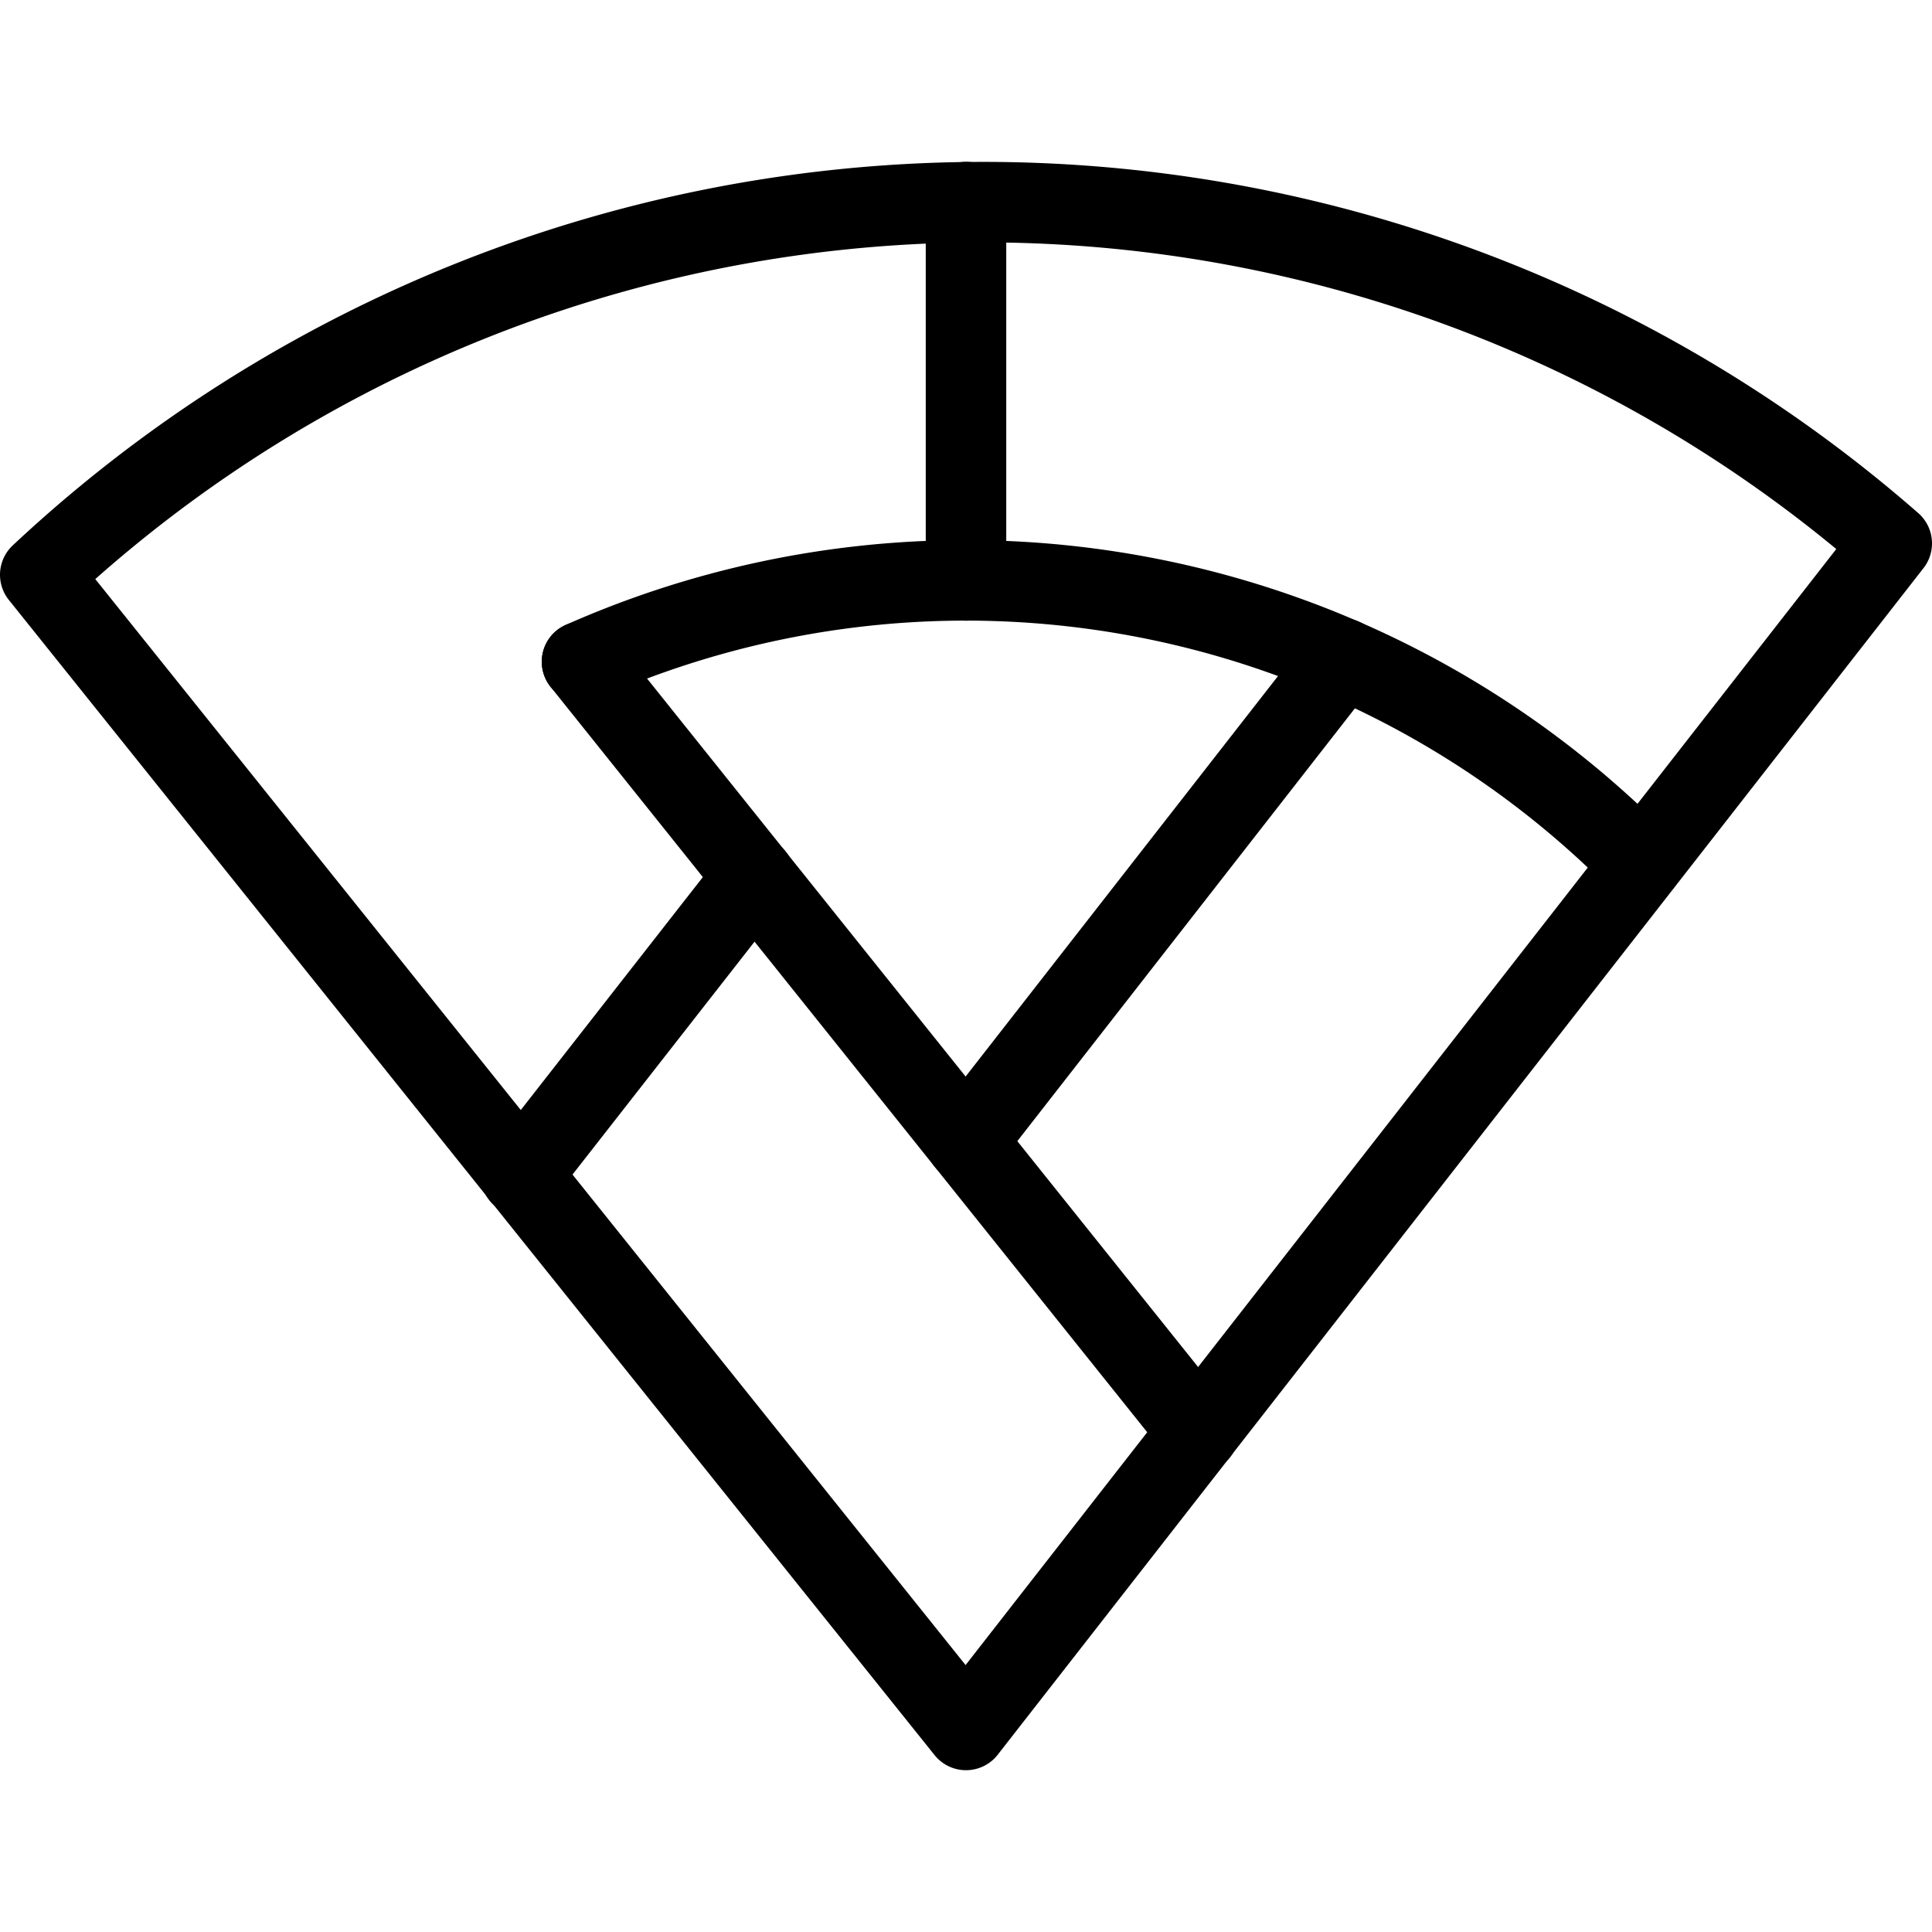 <svg xmlns="http://www.w3.org/2000/svg" viewBox="0 0 24 24">
  
<g transform="matrix(1,0,0,1,0,0)"><g>
    <path d="M23.5,6.75,12,21.49.5,7.14a17.14,17.14,0,0,1,23-.39Z" style="fill: none;stroke: #000000;stroke-linecap: round;stroke-linejoin: round"></path>
    <line x1="16.68" y1="8.18" x2="12" y2="14.18" style="fill: none;stroke: #000000;stroke-linecap: round;stroke-linejoin: round"></line>
    <line x1="14.89" y1="17.79" x2="7.23" y2="8.22" style="fill: none;stroke: #000000;stroke-linecap: round;stroke-linejoin: round"></line>
    <line x1="9.37" y1="10.89" x2="6.47" y2="14.6" style="fill: none;stroke: #000000;stroke-linecap: round;stroke-linejoin: round"></line>
    <path d="M7.23,8.22a11.76,11.76,0,0,1,13.16,2.51" style="fill: none;stroke: #000000;stroke-linecap: round;stroke-linejoin: round"></path>
    <line x1="12" y1="2.51" x2="12" y2="7.21" style="fill: none;stroke: #000000;stroke-linecap: round;stroke-linejoin: round"></line>
  </g></g></svg>